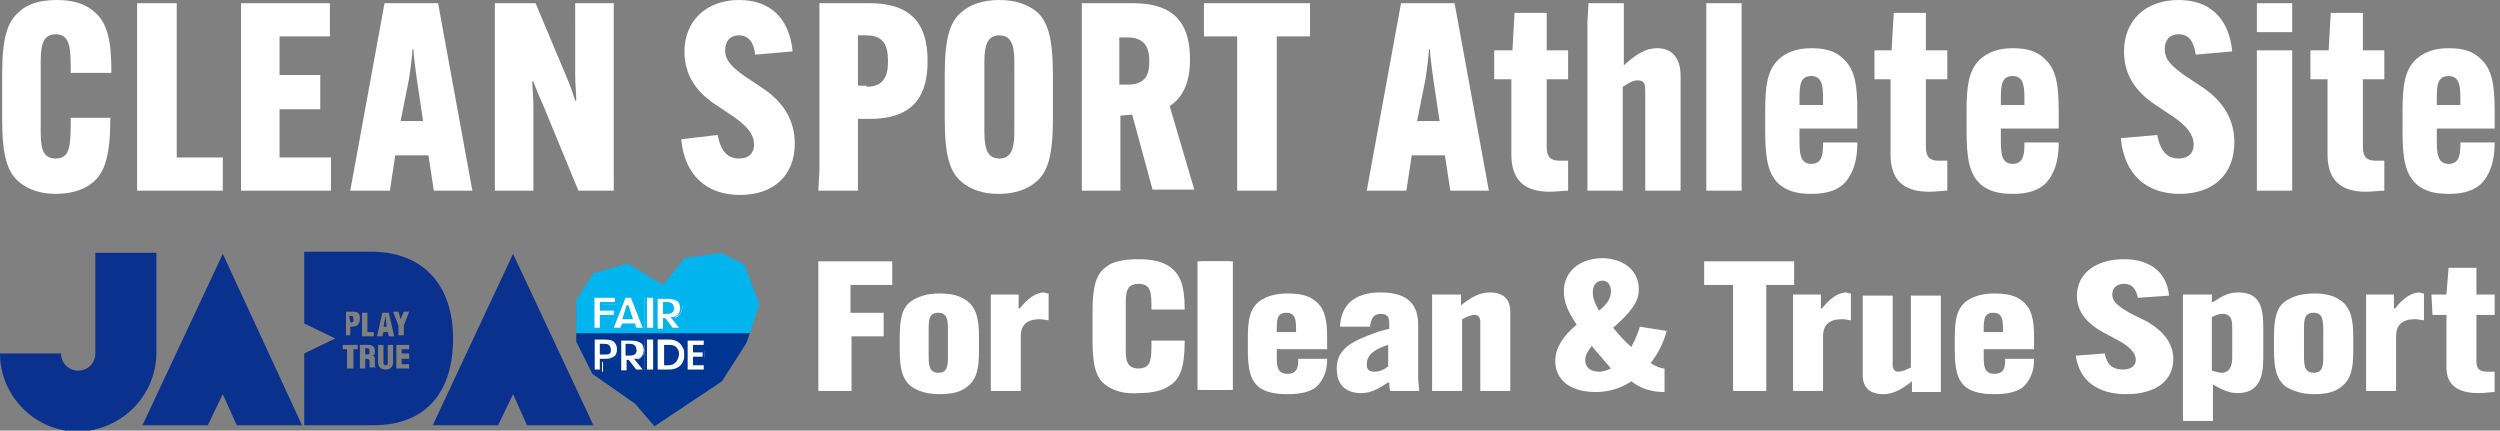 <?xml version="1.0" encoding="utf-8"?>
<!-- Generator: Adobe Illustrator 26.0.3, SVG Export Plug-In . SVG Version: 6.00 Build 0)  -->
<svg version="1.1" id="レイヤー_1" xmlns="http://www.w3.org/2000/svg" xmlns:xlink="http://www.w3.org/1999/xlink" x="0px"
	 y="0px" viewBox="0 0 233.4 40.2" style="enable-background:new 0 0 233.4 40.2;" xml:space="preserve">
<rect x="0" y="0" width="233.4" height="40.2" fill="#808080" stroke="none"/>
<style type="text/css">
	.st0{fill:#0B318F;}
	.st1{fill:#013592;}
	.st2{fill:#00B4ED;}
	.st3{fill:#FFFFFF;}
</style>
<polygon class="st0" points="22.1,39.7 28.2,39.7 20.8,23.7 13.3,39.7 19.4,39.7 20.8,36.8 "/>
<polygon class="st0" points="49.2,39.7 55.4,39.7 47.9,23.7 40.4,39.7 46.5,39.7 47.9,36.8 "/>
<path class="st0" d="M38.2,34.4V34h-0.7v-0.5h0.7V33h-0.7v-0.4h0.7v-0.4H37v2.2C37,34.4,38.2,34.4,38.2,34.4z M35.3,33.8
	c0,0.5,0.3,0.7,0.7,0.7c0.5,0,0.7-0.3,0.7-0.7v-1.6h-0.5v1.7c0,0.1,0,0.2-0.2,0.2c-0.1,0-0.2-0.1-0.2-0.2v-1.7h-0.5V33.8z
	 M34.1,33.5h0.2c0.1,0,0.2,0.1,0.2,0.2c0,0.1,0,0.3,0,0.5v0.1h0.6l0,0c0,0,0,0-0.1-0.1c0-0.1,0-0.5,0-0.7s-0.1-0.3-0.3-0.3l0,0
	c0.3,0,0.3-0.2,0.3-0.4c0-0.4-0.2-0.6-0.6-0.6h-0.8v2.2h0.5C34.1,34.4,34.1,33.5,34.1,33.5z M34.1,33.1h0.2c0.2,0,0.2-0.1,0.2-0.3
	c0-0.3-0.1-0.3-0.4-0.3V33.1z M32,32.6h0.4v1.8H33v-1.8h0.4v-0.4H32V32.6z M37.2,29.1h-0.5l0.5,1.3v0.9h0.5v-0.9l0.5-1.3h-0.5
	l-0.3,0.7l0,0L37.2,29.1z M35.7,31.4l0.1-0.4h0.4l0.1,0.4h0.5l-0.5-2.2h-0.6l-0.5,2.2H35.7z M36,29.5L36,29.5l-0.2,1h0.3L36,29.5z
	 M34.9,31.4V31h-0.6v-1.8h-0.5v2.2C33.8,31.4,34.9,31.4,34.9,31.4z M32.7,31.4v-0.9c0.2,0,0.4,0,0.6-0.1c0.2-0.1,0.3-0.4,0.3-0.6
	s0-0.4-0.1-0.5c-0.1-0.2-0.4-0.2-0.6-0.2h-0.6v2.2h0.4C32.7,31.3,32.7,31.4,32.7,31.4z M32.7,30.1c0.1,0,0.2,0,0.3-0.1
	c0,0,0-0.1,0-0.2s0-0.2-0.1-0.3c-0.1,0-0.1,0-0.2,0h-0.1L32.7,30.1L32.7,30.1z M42.3,31.6c0,5.3-2.8,8.1-7.4,8.1h-6.5V33l2.9-1.4
	l-2.9-1.4v-6.7h6.5C39.5,23.6,42.3,26.6,42.3,31.6"/>
<path class="st0" d="M14.6,32.9v-9.3H8.9V33c0,0.9-0.7,1.6-1.6,1.6S5.7,33.9,5.7,33H0c0,4,3.3,7.3,7.3,7.3
	C11.3,40.2,14.6,37,14.6,32.9L14.6,32.9z"/>
<g>
	<polygon class="st1" points="53.8,31.1 53.8,31.9 55.3,34.9 59.3,37.7 61.1,39.8 67.4,35.6 69.7,32 70,31.1 	"/>
	<polygon class="st2" points="63.9,24.1 61.9,26.6 58.6,24.6 55.4,25.5 53.8,28 53.8,31.1 70,31.1 70.9,28.4 69.5,24.7 67.3,23.6 	
		"/>
	<polygon class="st3" points="55.4,27.7 57.5,27.7 57.5,28.4 56.1,28.4 56.1,28.9 57.5,28.9 57.5,29.6 56.1,29.6 56.1,30.7 
		55.4,30.7 	"/>
	<path class="st2" d="M56.3,30.8h-1v-3.3h2.4v0.9h-1.4v0.3h1.3v0.9h-1.3V30.8z M55.5,30.6H56v-1.2h1.3V29H56v-0.8h1.4v-0.4h-1.9
		V30.6z"/>
	<path class="st3" d="M58.1,30.3L58,30.7h-0.8l1.2-3H59l1.2,3h-0.9l-0.1-0.4C59.2,30.3,58.1,30.3,58.1,30.3z M58.3,29.7H59l-0.3-1
		l0,0l0,0L58.3,29.7z"/>
	<path class="st2" d="M60.4,30.8h-1.1l-0.1-0.4h-0.9L58,30.8h-1.1l1.3-3.3H59L60.4,30.8z M59.4,30.6H60l-1.1-2.8h-0.5l-1.1,2.8h0.6
		l0.2-0.4h1.2L59.4,30.6z M59.1,29.8h-1l0.4-1.3h0.2v0.1L59.1,29.8z M58.5,29.5h0.3L58.7,29L58.5,29.5z"/>
	<rect x="60.2" y="27.7" class="st3" width="0.8" height="3"/>
	<path class="st2" d="M61.2,30.8h-1v-3.3h1V30.8z M60.4,30.6H61v-2.8h-0.6V30.6z"/>
	<path class="st3" d="M61.3,27.7h1c0.5,0,0.8,0.1,1,0.2c0.3,0.2,0.4,0.5,0.4,0.8s-0.2,0.9-0.8,1l0.8,1h-0.9l-0.7-1l0,0v1h-0.8V27.7z
		 M62.1,29.2h0.3c0.5,0,0.5-0.3,0.5-0.4c0-0.3-0.2-0.4-0.5-0.4h-0.3V29.2z"/>
	<path class="st2" d="M64,30.8h-1.2l-0.6-0.7v0.7h-1v-3.3h1.1c0.5,0,0.8,0.1,1,0.2c0.3,0.2,0.4,0.6,0.4,0.9c0,0.4-0.2,0.9-0.7,1
		L64,30.8z M62.8,30.6h0.6l-0.8-1h0.2c0.7-0.1,0.7-0.8,0.7-0.8c0-0.3-0.1-0.6-0.3-0.7s-0.4-0.2-0.9-0.2h-0.9v2.8h0.5v-1h0.2l0,0
		L62.8,30.6z M62.3,29.3h-0.4v-1.1h0.4c0.4,0,0.6,0.2,0.6,0.5C63,28.9,62.9,29.3,62.3,29.3z M62.2,29.1h0.2c0.3,0,0.4-0.1,0.4-0.3
		c0-0.2-0.2-0.3-0.4-0.3h-0.2V29.1z"/>
	<path class="st3" d="M55.4,31.6h1c0.6,0,0.8,0.1,1,0.2c0.2,0.2,0.4,0.5,0.4,0.8s-0.1,0.6-0.3,0.8s-0.4,0.3-0.9,0.3h-0.3v1h-0.8
		v-3.1H55.4z M56.2,33h0.3c0.2,0,0.5,0,0.5-0.4s-0.4-0.4-0.5-0.4h-0.3V33z"/>
	<path class="st1" d="M56.3,34.8h-1v-3.3h1.1c0.6,0,0.8,0.1,1,0.2c0.3,0.2,0.4,0.5,0.4,0.9c0,0.3-0.1,0.7-0.4,0.9
		c-0.2,0.2-0.5,0.3-1,0.3h-0.2v1C56.2,34.8,56.3,34.8,56.3,34.8z M55.5,34.5H56v-1h0.5c0.5,0,0.6-0.1,0.8-0.2
		c0.2-0.1,0.3-0.4,0.3-0.7s-0.1-0.5-0.3-0.7c-0.1-0.1-0.3-0.2-0.9-0.2h-0.9C55.5,31.7,55.5,34.5,55.5,34.5z M56.5,33.1H56v-1h0.4
		c0.2,0,0.6,0,0.6,0.5C57.1,33,56.9,33.1,56.5,33.1z M56.3,32.9h0.2c0.3,0,0.4-0.1,0.4-0.2c0-0.2-0.1-0.2-0.4-0.2h-0.2V32.9z"/>
	<path class="st3" d="M57.8,31.6h1c0.5,0,0.8,0.1,1,0.2c0.3,0.2,0.4,0.5,0.4,0.8s-0.2,0.9-0.8,1l0.8,1h-0.9l-0.7-1l0,0v1h-0.8V31.6z
		 M58.6,33.1h0.3c0.5,0,0.5-0.3,0.5-0.4c0-0.3-0.2-0.4-0.5-0.4h-0.3V33.1z"/>
	<path class="st1" d="M60.5,34.8h-1.2L58.7,34v0.7h-1v-3.3h1.1c0.5,0,0.8,0.1,1,0.2c0.3,0.2,0.4,0.6,0.4,0.9c0,0.4-0.2,0.9-0.7,1
		L60.5,34.8z M59.4,34.5H60l-0.8-1h0.2c0.7-0.1,0.7-0.8,0.7-0.8c0-0.3-0.1-0.6-0.3-0.7s-0.4-0.2-0.9-0.2H58v2.8h0.5v-1h0.2l0,0
		L59.4,34.5z M58.8,33.2h-0.4v-1.1h0.4c0.4,0,0.6,0.2,0.6,0.5C59.5,32.8,59.4,33.2,58.8,33.2z M58.7,33h0.2c0.3,0,0.4-0.1,0.4-0.3
		s-0.2-0.3-0.4-0.3h-0.2V33z"/>
	<rect x="60.2" y="31.6" class="st3" width="0.8" height="3"/>
	<path class="st1" d="M61.2,34.8h-1v-3.3h1V34.8z M60.4,34.5H61v-2.8h-0.6V34.5z"/>
	<path class="st3" d="M61.3,31.6h1c0.4,0,1,0,1.4,0.6c0.2,0.3,0.3,0.6,0.3,0.9c0,0.8-0.4,1.5-1.6,1.5h-1.1
		C61.3,34.6,61.3,31.6,61.3,31.6z M62.1,34h0.3c0.6,0,0.8-0.4,0.8-0.8c0-0.2,0-0.4-0.2-0.6c-0.1-0.1-0.3-0.3-0.6-0.3h-0.3V34z"/>
	<path class="st1" d="M62.4,34.8h-1.2v-3.3h1.2c0.4,0,1,0,1.5,0.6c0.2,0.3,0.3,0.6,0.3,1C64.1,34.2,63.5,34.8,62.4,34.8z M61.4,34.5
		h1c1.2,0,1.5-0.8,1.5-1.4c0-0.4-0.1-0.6-0.3-0.9c-0.4-0.5-0.9-0.5-1.3-0.5h-0.9V34.5z M62.4,34.1H62v-1.9h0.5
		c0.3,0,0.6,0.1,0.7,0.3c0.2,0.2,0.2,0.5,0.2,0.6C63.3,33.7,63,34.1,62.4,34.1z M62.2,33.8h0.2c0.4,0,0.6-0.2,0.6-0.7
		c0-0.1,0-0.3-0.1-0.5c-0.1-0.1-0.2-0.2-0.5-0.2h-0.2V33.8z"/>
	<polygon class="st3" points="64.1,31.6 65.8,31.6 65.8,32.3 64.8,32.3 64.8,32.8 65.8,32.8 65.8,33.4 64.8,33.4 64.8,34 65.8,34 
		65.8,34.6 64.1,34.6 	"/>
	<path class="st1" d="M65.9,34.8h-2v-3.3h2v0.9h-1v0.2h0.9v0.9h-0.9v0.3h1V34.8z M64.2,34.5h1.5v-0.4h-1v-0.8h0.9v-0.4h-0.9v-0.7h1
		v-0.4h-1.5V34.5z"/>
</g>
<g>
	<path class="st3" d="M1.8,17c-1.1-0.9-1.6-2.4-1.6-5.9V7c0-3.5,0.5-5,1.6-5.9C2.5,0.4,3.7,0,5.3,0c1.4,0,2.6,0.3,3.5,1.1
		c1.2,1,1.6,2.6,1.6,5.6v0.1H6.6V6.6c0-2,0-3.4-1.4-3.4s-1.4,1.4-1.4,3v5.7c0,1.6,0,2.9,1.4,2.9s1.4-1.3,1.4-3.7V11h3.7v0.1
		c0,3.3-0.5,5-1.6,5.9c-0.8,0.7-2,1.1-3.5,1.1C3.8,18.1,2.6,17.7,1.8,17z"/>
	<path class="st3" d="M12.8,17.8V16V2.1V0.3h3.7v1.8v12.6h4.3v3.1C20.8,17.8,12.8,17.8,12.8,17.8z"/>
	<path class="st3" d="M26.1,10.3v4.4h4.8v3.1h-8.4V16V2.1V0.3h8.3v3.1h-4.7V7h3.8v3.2h-3.8C26.1,10.2,26.1,10.3,26.1,10.3z"/>
	<path class="st3" d="M36.4,17.8h-3.7l3.2-17.5h5l3.2,17.5h-3.6L40,14.5h-3.1L36.4,17.8z M37.4,11.3h2.1l-0.6-4
		c-0.1-0.9-0.3-2.1-0.3-2.7h-0.1c0,0.7-0.2,1.9-0.3,2.7L37.4,11.3z"/>
	<path class="st3" d="M50,0.3l2.9,6.9c0.4,0.9,0.6,1.6,0.8,2.2h0.1c0-0.6-0.1-1.6-0.1-2.3v-5V0.3h3.6v1.8V16v1.8H54l-3.3-8
		c-0.4-0.9-0.7-1.6-0.9-2.2h-0.1c0,0.6,0.1,1.6,0.1,2.3V16v1.8h-3.6V16V2.1V0.3H50z"/>
	<path class="st3" d="M67,12.6c0.3,1.6,1,2.2,2,2.2c0.9,0,1.4-0.5,1.4-1.3c0-0.9-0.6-1.7-1.9-2.6l-1.8-1.2c-1.9-1.3-2.8-2.9-2.8-4.9
		C63.9,2,65.9,0,69,0c2.9,0,4.7,1.7,5,4.8l-3.5,0.3C70.4,4,69.9,3.3,69,3.3s-1.3,0.6-1.3,1.4c0,1,0.7,1.6,1.8,2.4l1.8,1.2
		c1.9,1.3,2.9,3,2.9,5.1c0,3-2,4.8-5.1,4.8c-3.2,0-5.2-1.9-5.5-5.2L67,12.6z"/>
	<path class="st3" d="M76.5,16V2.1V0.3h4.7c4.3,0,5.4,2.4,5.4,5.4l0,0c0,3-1.1,5.4-5.4,5.4h-1.1V16v1.8h-3.7L76.5,16z M80.9,8.1
		c1.6,0,2-1,2-2.3V5.6c0-1.3-0.4-2.3-2-2.3h-0.8V8h0.8V8.1z"/>
	<path class="st3" d="M89.8,17c-1.1-0.9-1.6-2.4-1.6-5.9V7c0-3.5,0.5-5,1.6-5.9c0.8-0.7,2-1.1,3.5-1.1s2.6,0.4,3.5,1.1
		c1,0.9,1.5,2.4,1.5,5.9v4.1c0,3.5-0.5,5-1.6,5.9c-0.8,0.7-2,1.1-3.5,1.1C91.8,18.1,90.6,17.7,89.8,17z M94.7,11.9V6.2
		c0-1.4,0-2.9-1.4-2.9s-1.4,1.5-1.4,2.9v5.7c0,1.4,0,2.9,1.4,2.9C94.7,14.8,94.7,13.3,94.7,11.9z"/>
	<path class="st3" d="M104.6,10.8V16v1.8H101V16V2.1V0.3h4.8c4.3,0,5.3,2.4,5.3,5.3l0,0c0,1.8-0.5,3.4-1.9,4.3l2.3,7.8h-3.9l-1.9-7
		L104.6,10.8L104.6,10.8z M104.6,7.9h0.7c1.7,0,2-1,2-2.2l0,0c0-1.2-0.4-2.2-2-2.2h-0.8v4.4C104.5,7.9,104.6,7.9,104.6,7.9z"/>
	<path class="st3" d="M119.2,3.4V16v1.8h-3.7V16V3.4h-3.1V0.3h9.9v3.1C122.3,3.4,119.2,3.4,119.2,3.4z"/>
	<path class="st3" d="M131.3,17.8h-3.7l3.2-17.5h5l3.2,17.5h-3.6l-0.5-3.3h-3.1L131.3,17.8z M132.3,11.3h2.1l-0.6-4
		c-0.1-0.9-0.3-2.1-0.3-2.7h-0.1c0,0.7-0.2,1.9-0.3,2.7L132.3,11.3z"/>
	<path class="st3" d="M139.6,4.7h1.6l0.2-3.5h3v3.5h2v2.7h-2v6.3c0,1,0.4,1.3,1.2,1.3c0.2,0,0.6,0,0.8,0v2.8c-0.4,0-1.1,0.1-1.7,0.1
		c-2.4,0-3.6-1.1-3.6-3.5v-7h-1.6V4.7H139.6z"/>
	<path class="st3" d="M148.3,0.3h3.3v1.8v4l0,0c1.1-1,2-1.6,3.1-1.6c1.4,0,2.2,0.9,2.2,2.6V16v1.8h-3.3V16V8.6c0-0.6,0-1.1-0.7-1.1
		c-0.5,0-0.9,0.3-1.4,0.6V16v1.8h-3.3V16V2.1L148.3,0.3z"/>
	<path class="st3" d="M162.6,0.3v1.8V16v1.8h-3.3V16V2.1V0.3H162.6z"/>
	<path class="st3" d="M168,12v0.9c0,1.3,0,2.4,1.1,2.4s1.1-1.1,1.1-1.9v-0.1h3.2v0.1c0,1.6-0.4,2.9-1.3,3.8c-0.7,0.6-1.6,0.9-3,0.9
		s-2.3-0.3-3-0.9c-1.1-1-1.3-2.6-1.3-5v-1.8c0-2.4,0.2-3.9,1.3-4.9c0.7-0.6,1.6-1,3-1s2.3,0.3,3,1c1.1,1,1.3,2.5,1.3,4.9V12H168z
		 M168,9.8h2.2V9.4c0-1.2,0-2.3-1.1-2.3s-1.1,1-1.1,2.3L168,9.8L168,9.8z"/>
	<path class="st3" d="M175,4.7h1.6l0.2-3.5h3v3.5h2v2.7h-2v6.3c0,1,0.4,1.3,1.2,1.3c0.2,0,0.6,0,0.8,0v2.8c-0.4,0-1.1,0.1-1.7,0.1
		c-2.4,0-3.6-1.1-3.6-3.5v-7H175V4.7z"/>
	<path class="st3" d="M186.8,12v0.9c0,1.3,0,2.4,1.1,2.4s1.1-1.1,1.1-1.9v-0.1h3.2v0.1c0,1.6-0.4,2.9-1.3,3.8
		c-0.7,0.6-1.6,0.9-3,0.9s-2.3-0.3-3-0.9c-1.1-1-1.3-2.6-1.3-5v-1.8c0-2.4,0.2-3.9,1.3-4.9c0.7-0.6,1.6-1,3-1s2.3,0.3,3,1
		c1.1,1,1.3,2.5,1.3,4.9V12H186.8z M186.8,9.8h2.2V9.4c0-1.2,0-2.3-1.1-2.3s-1.1,1-1.1,2.3L186.8,9.8L186.8,9.8z"/>
	<path class="st3" d="M201.4,12.6c0.3,1.6,1,2.2,2,2.2c0.9,0,1.4-0.5,1.4-1.3c0-0.9-0.6-1.7-1.9-2.6l-1.8-1.2
		c-1.9-1.3-2.8-2.9-2.8-4.9c0-2.9,2-4.8,5.1-4.8c2.9,0,4.7,1.7,5,4.8L205,5.1c-0.2-1.2-0.6-1.9-1.6-1.9c-0.9,0-1.3,0.6-1.3,1.4
		c0,1,0.7,1.6,1.8,2.4l1.8,1.2c1.9,1.3,2.9,3,2.9,5.1c0,3-2,4.8-5.1,4.8c-3.2,0-5.2-1.9-5.5-5.2L201.4,12.6z"/>
	<path class="st3" d="M214,4.7v1.8V16v1.8h-3.3V16V6.5V4.7H214z M210.7,0.3h3.3V3h-3.3V0.3z"/>
	<path class="st3" d="M215.8,4.7h1.6l0.2-3.5h3v3.5h2v2.7h-2v6.3c0,1,0.4,1.3,1.2,1.3c0.2,0,0.6,0,0.8,0v2.8c-0.4,0-1.1,0.1-1.7,0.1
		c-2.4,0-3.6-1.1-3.6-3.5v-7h-1.6V4.7H215.8z"/>
	<path class="st3" d="M227.5,12v0.9c0,1.3,0,2.4,1.1,2.4s1.1-1.1,1.1-1.9v-0.1h3.2v0.1c0,1.6-0.4,2.9-1.3,3.8
		c-0.7,0.6-1.6,0.9-3,0.9s-2.3-0.3-3-0.9c-1.1-1-1.3-2.6-1.3-5v-1.8c0-2.4,0.2-3.9,1.3-4.9c0.7-0.6,1.6-1,3-1s2.3,0.3,3,1
		c1.1,1,1.3,2.5,1.3,4.9V12H227.5z M227.5,9.8h2.2V9.4c0-1.2,0-2.3-1.1-2.3s-1.1,1-1.1,2.3L227.5,9.8L227.5,9.8z"/>
</g>
<path class="st3" d="M114.8,24.4v1.2v9.6v1.2h-3v-1.2v-9.6v-1.2H114.8z"/>
<path class="st3" d="M115.1,24.4v1.2v9.6v1.2h-3v-1.2v-9.6v-1.2H115.1z"/>
<g>
	<path class="st3" d="M79.5,31.4v3.9v1.2h-3.1v-1.2v-9.7v-1.2h6.9v2.2h-3.9v2.6h3.1v2.2H79.5z"/>
	<path class="st3" d="M85.1,36.1c-0.9-0.7-1.1-1.8-1.1-3.4v-1.2c0-1.7,0.2-2.8,1.1-3.4c0.6-0.4,1.4-0.7,2.6-0.7s1.9,0.2,2.6,0.7
		c0.9,0.7,1.1,1.8,1.1,3.4v1.2c0,1.7-0.2,2.7-1.1,3.4c-0.6,0.5-1.4,0.7-2.6,0.7S85.7,36.5,85.1,36.1z M88.5,33.1v-2.2
		c0-0.9,0-1.7-0.9-1.7s-0.9,0.7-0.9,1.7v2.2c0,0.9,0,1.7,0.9,1.7S88.5,34.1,88.5,33.1z"/>
	<path class="st3" d="M97.9,27.4v2.5c-0.2,0-0.5-0.1-0.8-0.1c-1.2,0-1.8,0.5-1.8,1.6v3.9v1.2h-2.8v-1.2v-6.6v-1.2h2.6v1.3h0.1
		c0.7-0.9,1.5-1.5,2.3-1.5C97.7,27.4,97.8,27.4,97.9,27.4z"/>
	<path class="st3" d="M103.3,36c-0.9-0.6-1.3-1.7-1.3-4.1V29c0-2.4,0.4-3.5,1.3-4.1c0.6-0.5,1.6-0.7,3-0.7c1.2,0,2.2,0.2,2.9,0.7
		c1,0.7,1.4,1.8,1.4,3.9v0.1h-3.1v-0.1c0-1.4,0-2.3-1.2-2.3s-1.2,0.9-1.2,2v3.9c0,1.1,0,2,1.2,2s1.2-0.9,1.2-2.5v-0.1h3.1v0.1
		c0,2.3-0.4,3.5-1.4,4.1c-0.7,0.5-1.7,0.7-2.9,0.7C105,36.8,104,36.5,103.3,36z"/>
	<path class="st3" d="M119.2,32.6v0.6c0,0.9,0,1.7,1,1.7s1-0.8,1-1.3v-0.1h2.7v0.1c0,1.1-0.4,2-1.1,2.6c-0.6,0.4-1.4,0.6-2.6,0.6
		s-2-0.2-2.6-0.6c-0.9-0.7-1.1-1.8-1.1-3.5v-1.2c0-1.7,0.2-2.7,1.1-3.4c0.6-0.4,1.4-0.7,2.6-0.7s2,0.2,2.6,0.7
		c0.9,0.7,1.1,1.8,1.1,3.4v1.1C123.9,32.6,119.2,32.6,119.2,32.6z M119.2,31h1.8v-0.2c0-0.8,0-1.6-0.9-1.6s-0.9,0.7-0.9,1.6V31z"/>
	<path class="st3" d="M128.9,27.3c2.7,0,3.5,1.3,3.5,3v5c0,0.4,0.1,0.9,0.1,1.2h-2.7c-0.1-0.3-0.1-0.4-0.1-0.8h-0.1
		c-0.9,0.6-1.6,1-2.5,1c-1.4,0-2.3-0.7-2.3-2.3c0-1.4,0.8-2.3,3-3.1c0.7-0.3,1.4-0.5,1.9-0.6v-0.5c0-0.5-0.1-0.9-0.8-0.9
		s-0.9,0.5-1,1.2h-2.8C125.2,28.5,126.4,27.3,128.9,27.3z M129.6,34.2v-2c-1,0.3-2,0.8-2,1.8c0,0.5,0.2,0.7,0.7,0.7
		C128.7,34.7,129.1,34.6,129.6,34.2z"/>
	<path class="st3" d="M137.7,29.4c-0.4,0-0.8,0.2-1.2,0.4v5.5v1.2h-2.8v-1.2v-6.6v-1.2h2.7v1l0,0c1-0.8,1.8-1.2,2.7-1.2
		c1.2,0,1.9,0.6,1.9,1.8v6.2v1.2h-2.8v-1.2v-5.1C138.2,30.2,138.3,29.4,137.7,29.4z"/>
	<path class="st3" d="M153,27c0,1.2-0.7,2.1-2.4,3.6c0.5,0.6,1.1,1.3,1.7,1.8c0.3-0.6,0.6-1.2,0.8-1.9l2.5,0.4c-0.2,0.8-0.7,2-1.5,3
		c0.5,0.3,0.9,0.5,1.3,0.5v2.2c-1.2,0-2.2-0.3-3.1-1c-0.9,0.6-2,1-3.3,1c-2.5,0-3.8-1.2-3.8-2.9c0-1.2,0.7-2.3,2-3.4
		c-0.9-1.3-1.2-2.2-1.2-3.1c0-1.8,1.4-3.1,3.7-3.1C151.8,24.2,153,25.4,153,27z M148.6,32.3c-0.4,0.5-0.6,0.9-0.6,1.3
		c0,0.8,0.6,1.1,1.3,1.1c0.3,0,0.7-0.1,1.1-0.3C149.8,33.7,149.2,33,148.6,32.3z M149.3,29c0.7-0.6,1.1-1.1,1.1-1.8
		c0-0.7-0.4-1-0.8-1c-0.5,0-0.9,0.4-0.9,1.1C148.7,27.7,148.8,28.2,149.3,29z"/>
	<path class="st3" d="M164.9,26.6v8.7v1.2h-3.1v-1.2v-8.7h-2.7v-2.2h8.4v2.2C167.5,26.6,164.9,26.6,164.9,26.6z"/>
	<path class="st3" d="M172.8,27.4v2.5c-0.2,0-0.5-0.1-0.8-0.1c-1.2,0-1.8,0.5-1.8,1.6v3.9v1.2h-2.8v-1.2v-6.6v-1.2h2.6v1.3h0.1
		c0.7-0.9,1.5-1.5,2.3-1.5C172.6,27.4,172.7,27.4,172.8,27.4z"/>
	<path class="st3" d="M177.2,34.7c0.4,0,0.8-0.2,1.2-0.4v-5.5v-1.2h2.8v1.2v6.6v1.2h-2.7v-1l0,0c-1,0.8-1.8,1.2-2.7,1.2
		c-1.2,0-1.9-0.6-1.9-1.8v-6.2v-1.2h2.8v1.2v5.1C176.7,33.9,176.6,34.7,177.2,34.7z"/>
	<path class="st3" d="M185.2,32.6v0.6c0,0.9,0,1.7,1,1.7s1-0.8,1-1.3v-0.1h2.7v0.1c0,1.1-0.4,2-1.1,2.6c-0.6,0.4-1.4,0.6-2.6,0.6
		s-2-0.2-2.6-0.6c-0.9-0.7-1.1-1.8-1.1-3.5v-1.2c0-1.7,0.2-2.7,1.1-3.4c0.6-0.4,1.4-0.7,2.6-0.7s2,0.2,2.6,0.7
		c0.9,0.7,1.1,1.8,1.1,3.4v1.1C189.9,32.6,185.2,32.6,185.2,32.6z M185.2,31h1.8v-0.2c0-0.8,0-1.6-0.9-1.6s-0.9,0.7-0.9,1.6
		L185.2,31L185.2,31z"/>
	<path class="st3" d="M196.5,33c0.2,1.1,0.8,1.5,1.7,1.5c0.8,0,1.2-0.4,1.2-0.9c0-0.6-0.5-1.2-1.6-1.8l-1.5-0.8
		c-1.6-0.9-2.4-2-2.4-3.4c0-2,1.7-3.4,4.4-3.4c2.4,0,4,1.2,4.2,3.4l-2.9,0.2c-0.2-0.8-0.5-1.3-1.3-1.3c-0.7,0-1.1,0.4-1.1,1
		c0,0.7,0.6,1.1,1.6,1.7l1.6,0.8c1.6,0.9,2.5,2.1,2.5,3.5c0,2.1-1.7,3.3-4.4,3.3s-4.4-1.3-4.7-3.6L196.5,33z"/>
	<path class="st3" d="M203.8,27.5h2.7v0.7h0.1c0.9-0.6,1.5-0.9,2.4-0.9c2.3,0,2.3,2,2.3,3.5v2.3c0,1.4,0,3.6-2.4,3.6
		c-0.8,0-1.4-0.3-2.3-0.8v2.2v1.2h-2.8v-1.2v-9.4V27.5z M206.5,29.6v5c0.4,0.1,0.6,0.2,0.9,0.2c0.9,0,1-0.9,1-1.4v-2.8
		c0-0.5,0-1.3-0.9-1.3C207.2,29.3,206.9,29.4,206.5,29.6z"/>
	<path class="st3" d="M213.4,36.1c-0.9-0.7-1.1-1.8-1.1-3.4v-1.2c0-1.7,0.2-2.8,1.1-3.4c0.6-0.4,1.4-0.7,2.6-0.7
		c1.2,0,1.9,0.2,2.6,0.7c0.9,0.7,1.1,1.8,1.1,3.4v1.2c0,1.7-0.2,2.7-1.1,3.4c-0.6,0.5-1.4,0.7-2.6,0.7
		C214.9,36.8,214.1,36.5,213.4,36.1z M216.9,33.1v-2.2c0-0.9,0-1.7-0.9-1.7s-0.9,0.7-0.9,1.7v2.2c0,0.9,0,1.7,0.9,1.7
		S216.9,34.1,216.9,33.1z"/>
	<path class="st3" d="M226.3,27.4v2.5c-0.2,0-0.5-0.1-0.8-0.1c-1.2,0-1.8,0.5-1.8,1.6v3.9v1.2h-2.8v-1.2v-6.6v-1.2h2.6v1.3h0.1
		c0.7-0.9,1.5-1.5,2.3-1.5C226.1,27.4,226.2,27.4,226.3,27.4z"/>
	<path class="st3" d="M227,27.5h1.4l0.2-2.5h2.6v2.5h1.7v1.9h-1.7v4.4c0,0.7,0.4,0.9,1,0.9c0.2,0,0.5,0,0.7,0v1.9
		c-0.4,0-0.9,0.1-1.5,0.1c-2,0-3-0.8-3-2.4v-4.9h-1.3L227,27.5L227,27.5z"/>
</g>
</svg>
